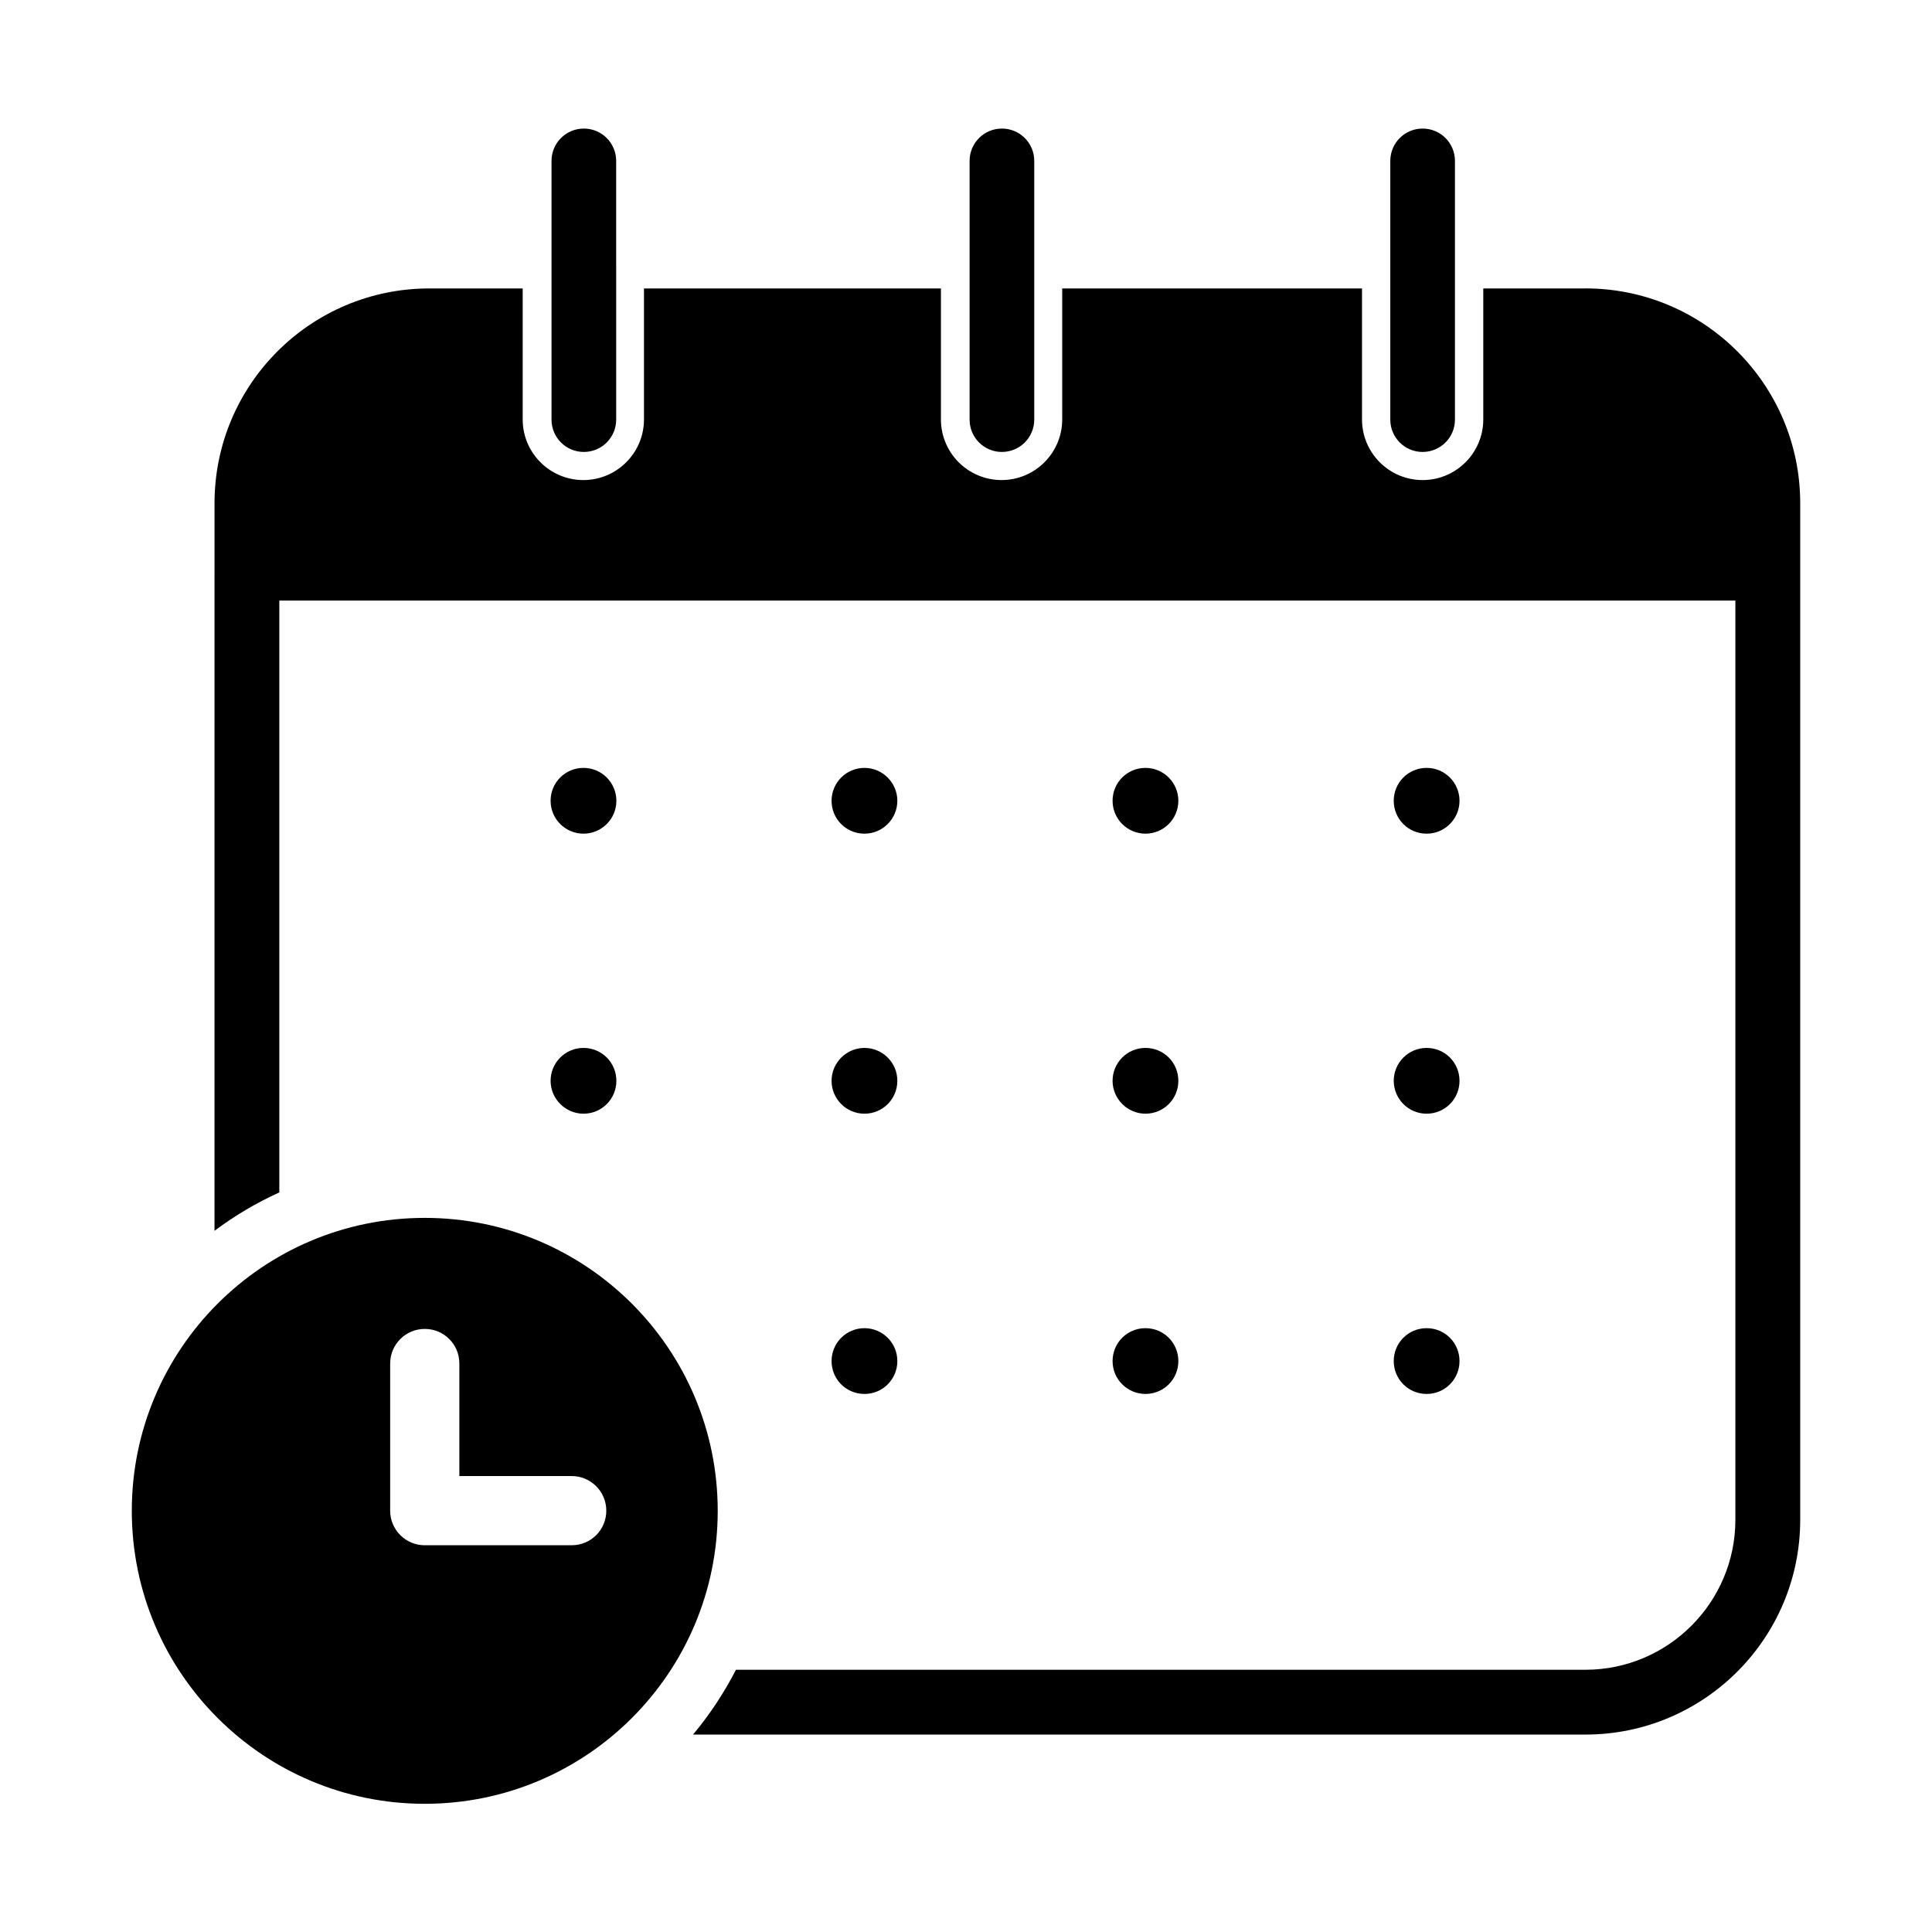 <?xml version="1.0" encoding="UTF-8"?>
<!-- Uploaded to: SVG Repo, www.svgrepo.com, Generator: SVG Repo Mixer Tools -->
<svg fill="#000000" width="800px" height="800px" version="1.1" viewBox="144 144 512 512" xmlns="http://www.w3.org/2000/svg">
 <g>
  <path d="m298.73 263.77c4.734 0 8.566-3.828 8.566-8.566l-0.004-68.566c0-4.734-3.828-8.566-8.566-8.566-4.734 0-8.566 3.828-8.566 8.566v68.57c0 4.734 3.828 8.566 8.566 8.566z"/>
  <path d="m409.52 263.77c4.734 0 8.566-3.828 8.566-8.566v-68.566c0-4.734-3.828-8.566-8.566-8.566-4.734 0-8.566 3.828-8.566 8.566v68.57c0 4.734 3.828 8.566 8.566 8.566z"/>
  <path d="m521.01 263.77c4.734 0 8.566-3.828 8.566-8.566v-68.566c0-4.734-3.828-8.566-8.566-8.566-4.734 0-8.566 3.828-8.566 8.566v68.57c0 4.734 3.828 8.566 8.566 8.566z"/>
  <path d="m298.63 364.93c4.836 0 8.715-3.93 8.715-8.715s-3.879-8.715-8.715-8.715c-4.836 0-8.715 3.879-8.715 8.715s3.93 8.715 8.715 8.715z"/>
  <path d="m373.09 364.93c4.836 0 8.715-3.93 8.715-8.715s-3.93-8.715-8.715-8.715-8.715 3.879-8.715 8.715 3.879 8.715 8.715 8.715z"/>
  <path d="m447.56 364.93c4.836 0 8.715-3.93 8.715-8.715s-3.879-8.715-8.715-8.715c-4.836 0-8.715 3.879-8.715 8.715s3.93 8.715 8.715 8.715z"/>
  <path d="m522.07 364.93c4.836 0 8.715-3.93 8.715-8.715s-3.879-8.715-8.715-8.715c-4.836 0-8.715 3.879-8.715 8.715s3.879 8.715 8.715 8.715z"/>
  <path d="m298.63 439.14c4.836 0 8.715-3.879 8.715-8.715 0-4.836-3.879-8.715-8.715-8.715-4.836 0-8.715 3.93-8.715 8.715 0 4.785 3.93 8.715 8.715 8.715z"/>
  <path d="m373.09 439.14c4.836 0 8.715-3.879 8.715-8.715 0-4.836-3.93-8.715-8.715-8.715s-8.715 3.93-8.715 8.715c0 4.785 3.879 8.715 8.715 8.715z"/>
  <path d="m447.56 439.14c4.836 0 8.715-3.879 8.715-8.715 0-4.836-3.879-8.715-8.715-8.715-4.836 0-8.715 3.93-8.715 8.715 0 4.785 3.93 8.715 8.715 8.715z"/>
  <path d="m522.07 439.14c4.836 0 8.715-3.879 8.715-8.715 0-4.836-3.879-8.715-8.715-8.715-4.836 0-8.715 3.93-8.715 8.715 0 4.785 3.879 8.715 8.715 8.715z"/>
  <path d="m373.09 513.41c4.836 0 8.715-3.879 8.715-8.715 0-4.836-3.93-8.715-8.715-8.715s-8.715 3.879-8.715 8.715c0 4.836 3.879 8.715 8.715 8.715z"/>
  <path d="m447.56 513.41c4.836 0 8.715-3.879 8.715-8.715 0-4.836-3.879-8.715-8.715-8.715-4.836 0-8.715 3.879-8.715 8.715 0 4.836 3.93 8.715 8.715 8.715z"/>
  <path d="m522.07 513.41c4.836 0 8.715-3.879 8.715-8.715 0-4.836-3.879-8.715-8.715-8.715-4.836 0-8.715 3.879-8.715 8.715 0 4.836 3.879 8.715 8.715 8.715z"/>
  <path d="m295.51 553.51h-38.945c-5.039 0-9.168-4.082-9.168-9.168v-38.996c0-5.039 4.082-9.168 9.168-9.168 5.09 0 9.168 4.082 9.168 9.168v29.824h29.773c5.039 0 9.168 4.082 9.168 9.168 0 5.09-4.082 9.168-9.168 9.168zm-38.945-86.758c-42.875 0-77.637 34.762-77.637 77.637s34.762 77.637 77.637 77.637 77.637-34.762 77.637-77.637-34.762-77.637-77.637-77.637z"/>
  <path d="m564.14 220.44h-27.055v34.711c0 8.867-7.203 16.07-16.07 16.07s-16.07-7.203-16.07-16.07v-34.711h-79.449v34.711c0 8.867-7.203 16.07-16.07 16.07-8.867 0-16.07-7.203-16.07-16.07v-34.711h-78.695v34.711c0 8.867-7.203 16.07-16.07 16.07-8.867 0-16.07-7.203-16.07-16.07v-34.711h-24.738c-31.438 0-56.93 25.492-56.93 56.93l-0.008 192.81c5.289-3.981 11.082-7.406 17.18-10.176v-156.84h385.87v243.59c0 21.914-17.836 39.75-39.75 39.75l-225.1-0.004c-3.176 6.144-6.953 11.891-11.387 17.18h236.49c31.438 0 56.93-25.492 56.93-56.93v-269.39c0-31.438-25.492-56.93-56.93-56.93z"/>
 </g>
</svg>